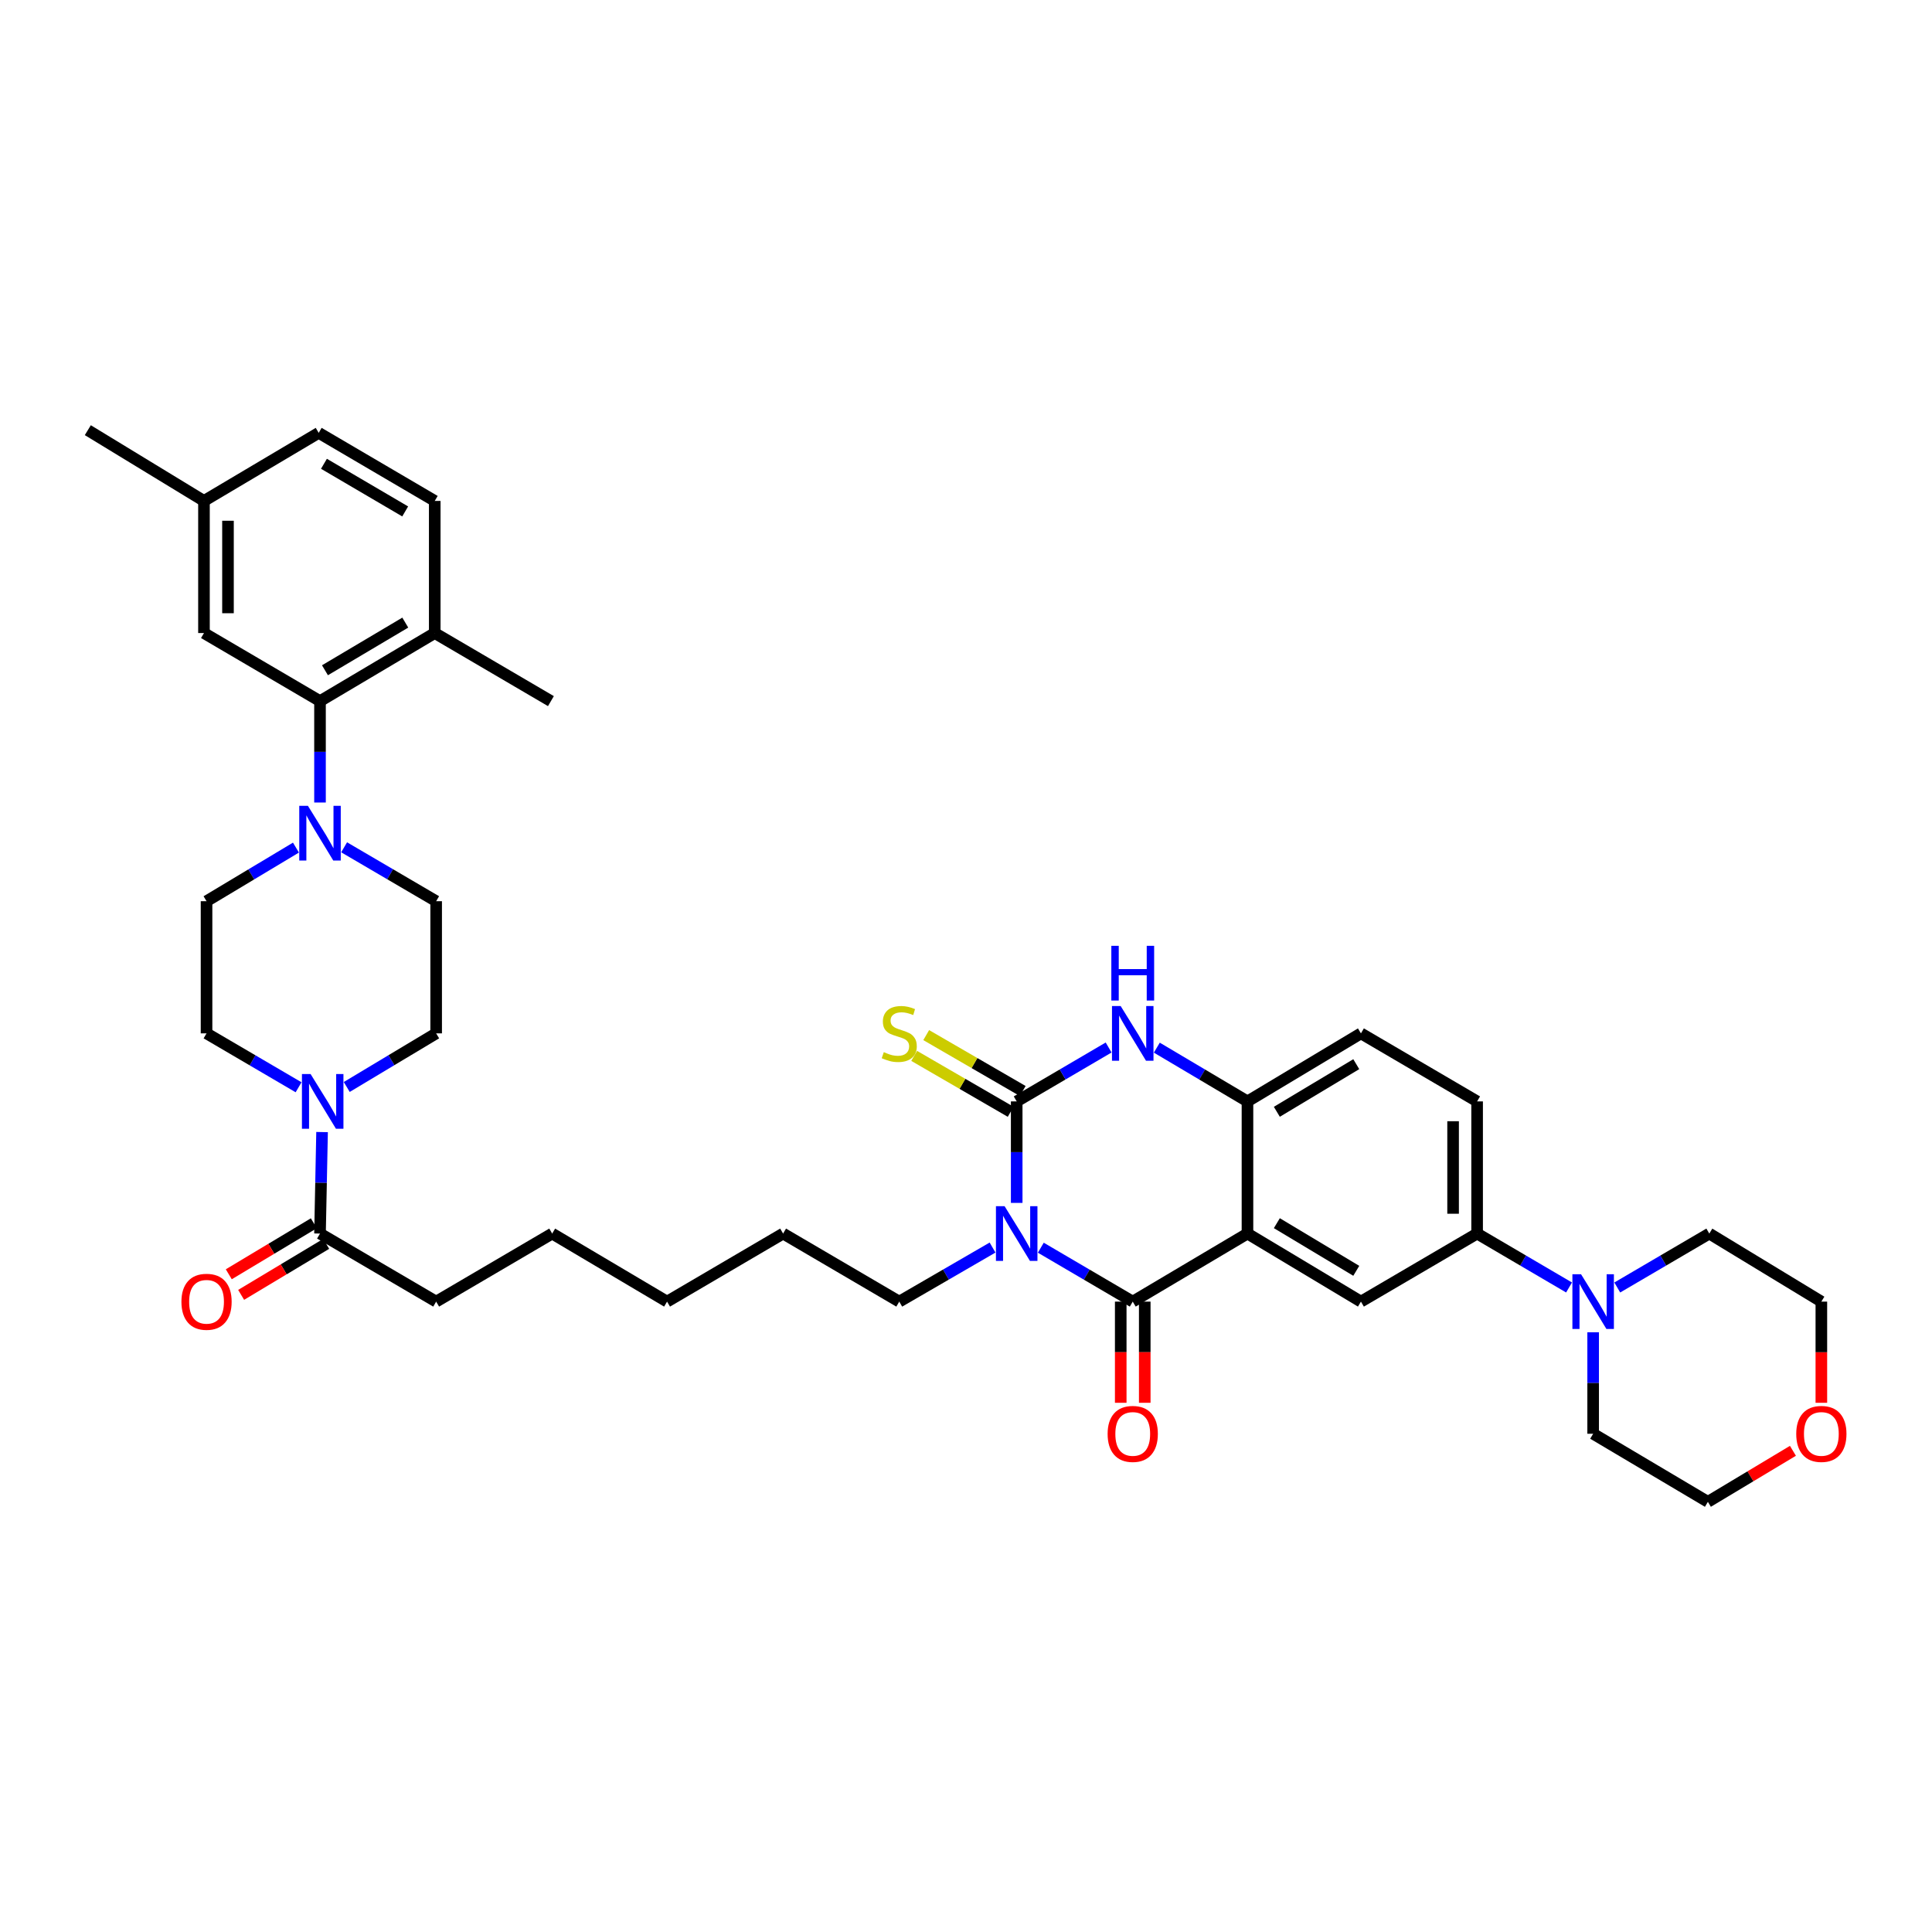 <?xml version='1.0' encoding='iso-8859-1'?>
<svg version='1.1' baseProfile='full'
              xmlns='http://www.w3.org/2000/svg'
                      xmlns:rdkit='http://www.rdkit.org/xml'
                      xmlns:xlink='http://www.w3.org/1999/xlink'
                  xml:space='preserve'
width='1000px' height='1000px' viewBox='0 0 1000 1000'>
<!-- END OF HEADER -->
<rect style='opacity:1.0;fill:#FFFFFF;stroke:none' width='1000' height='1000' x='0' y='0'> </rect>
<path class='bond-0' d='M 538.721,645.809 L 562.512,659.763' style='fill:none;fill-rule:evenodd;stroke:#0000FF;stroke-width:6px;stroke-linecap:butt;stroke-linejoin:miter;stroke-opacity:1' />
<path class='bond-0' d='M 562.512,659.763 L 586.303,673.717' style='fill:none;fill-rule:evenodd;stroke:#000000;stroke-width:6px;stroke-linecap:butt;stroke-linejoin:miter;stroke-opacity:1' />
<path class='bond-1' d='M 526.24,622.619 L 526.24,596.351' style='fill:none;fill-rule:evenodd;stroke:#0000FF;stroke-width:6px;stroke-linecap:butt;stroke-linejoin:miter;stroke-opacity:1' />
<path class='bond-1' d='M 526.24,596.351 L 526.24,570.084' style='fill:none;fill-rule:evenodd;stroke:#000000;stroke-width:6px;stroke-linecap:butt;stroke-linejoin:miter;stroke-opacity:1' />
<path class='bond-23' d='M 513.744,645.731 L 489.598,659.724' style='fill:none;fill-rule:evenodd;stroke:#0000FF;stroke-width:6px;stroke-linecap:butt;stroke-linejoin:miter;stroke-opacity:1' />
<path class='bond-23' d='M 489.598,659.724 L 465.452,673.717' style='fill:none;fill-rule:evenodd;stroke:#000000;stroke-width:6px;stroke-linecap:butt;stroke-linejoin:miter;stroke-opacity:1' />
<path class='bond-2' d='M 586.303,673.717 L 645.689,638.489' style='fill:none;fill-rule:evenodd;stroke:#000000;stroke-width:6px;stroke-linecap:butt;stroke-linejoin:miter;stroke-opacity:1' />
<path class='bond-13' d='M 580.087,673.717 L 580.087,699.898' style='fill:none;fill-rule:evenodd;stroke:#000000;stroke-width:6px;stroke-linecap:butt;stroke-linejoin:miter;stroke-opacity:1' />
<path class='bond-13' d='M 580.087,699.898 L 580.087,726.079' style='fill:none;fill-rule:evenodd;stroke:#FF0000;stroke-width:6px;stroke-linecap:butt;stroke-linejoin:miter;stroke-opacity:1' />
<path class='bond-13' d='M 592.518,673.717 L 592.518,699.898' style='fill:none;fill-rule:evenodd;stroke:#000000;stroke-width:6px;stroke-linecap:butt;stroke-linejoin:miter;stroke-opacity:1' />
<path class='bond-13' d='M 592.518,699.898 L 592.518,726.079' style='fill:none;fill-rule:evenodd;stroke:#FF0000;stroke-width:6px;stroke-linecap:butt;stroke-linejoin:miter;stroke-opacity:1' />
<path class='bond-3' d='M 526.24,570.084 L 550.031,556.135' style='fill:none;fill-rule:evenodd;stroke:#000000;stroke-width:6px;stroke-linecap:butt;stroke-linejoin:miter;stroke-opacity:1' />
<path class='bond-3' d='M 550.031,556.135 L 573.822,542.186' style='fill:none;fill-rule:evenodd;stroke:#0000FF;stroke-width:6px;stroke-linecap:butt;stroke-linejoin:miter;stroke-opacity:1' />
<path class='bond-12' d='M 529.356,564.705 L 504.38,550.237' style='fill:none;fill-rule:evenodd;stroke:#000000;stroke-width:6px;stroke-linecap:butt;stroke-linejoin:miter;stroke-opacity:1' />
<path class='bond-12' d='M 504.38,550.237 L 479.404,535.768' style='fill:none;fill-rule:evenodd;stroke:#CCCC00;stroke-width:6px;stroke-linecap:butt;stroke-linejoin:miter;stroke-opacity:1' />
<path class='bond-12' d='M 523.124,575.462 L 498.149,560.993' style='fill:none;fill-rule:evenodd;stroke:#000000;stroke-width:6px;stroke-linecap:butt;stroke-linejoin:miter;stroke-opacity:1' />
<path class='bond-12' d='M 498.149,560.993 L 473.173,546.525' style='fill:none;fill-rule:evenodd;stroke:#CCCC00;stroke-width:6px;stroke-linecap:butt;stroke-linejoin:miter;stroke-opacity:1' />
<path class='bond-6' d='M 645.689,638.489 L 704.419,673.717' style='fill:none;fill-rule:evenodd;stroke:#000000;stroke-width:6px;stroke-linecap:butt;stroke-linejoin:miter;stroke-opacity:1' />
<path class='bond-6' d='M 660.893,633.113 L 702.004,657.773' style='fill:none;fill-rule:evenodd;stroke:#000000;stroke-width:6px;stroke-linecap:butt;stroke-linejoin:miter;stroke-opacity:1' />
<path class='bond-38' d='M 645.689,638.489 L 645.689,570.084' style='fill:none;fill-rule:evenodd;stroke:#000000;stroke-width:6px;stroke-linecap:butt;stroke-linejoin:miter;stroke-opacity:1' />
<path class='bond-4' d='M 598.769,542.261 L 622.229,556.172' style='fill:none;fill-rule:evenodd;stroke:#0000FF;stroke-width:6px;stroke-linecap:butt;stroke-linejoin:miter;stroke-opacity:1' />
<path class='bond-4' d='M 622.229,556.172 L 645.689,570.084' style='fill:none;fill-rule:evenodd;stroke:#000000;stroke-width:6px;stroke-linecap:butt;stroke-linejoin:miter;stroke-opacity:1' />
<path class='bond-20' d='M 645.689,570.084 L 704.419,534.869' style='fill:none;fill-rule:evenodd;stroke:#000000;stroke-width:6px;stroke-linecap:butt;stroke-linejoin:miter;stroke-opacity:1' />
<path class='bond-20' d='M 660.891,575.463 L 702.002,550.813' style='fill:none;fill-rule:evenodd;stroke:#000000;stroke-width:6px;stroke-linecap:butt;stroke-linejoin:miter;stroke-opacity:1' />
<path class='bond-5' d='M 153.183,438.715 L 130.044,452.59' style='fill:none;fill-rule:evenodd;stroke:#0000FF;stroke-width:6px;stroke-linecap:butt;stroke-linejoin:miter;stroke-opacity:1' />
<path class='bond-5' d='M 130.044,452.59 L 106.905,466.464' style='fill:none;fill-rule:evenodd;stroke:#000000;stroke-width:6px;stroke-linecap:butt;stroke-linejoin:miter;stroke-opacity:1' />
<path class='bond-8' d='M 165.635,415.381 L 165.635,389.14' style='fill:none;fill-rule:evenodd;stroke:#0000FF;stroke-width:6px;stroke-linecap:butt;stroke-linejoin:miter;stroke-opacity:1' />
<path class='bond-8' d='M 165.635,389.14 L 165.635,362.899' style='fill:none;fill-rule:evenodd;stroke:#000000;stroke-width:6px;stroke-linecap:butt;stroke-linejoin:miter;stroke-opacity:1' />
<path class='bond-41' d='M 178.117,438.561 L 201.935,452.512' style='fill:none;fill-rule:evenodd;stroke:#0000FF;stroke-width:6px;stroke-linecap:butt;stroke-linejoin:miter;stroke-opacity:1' />
<path class='bond-41' d='M 201.935,452.512 L 225.753,466.464' style='fill:none;fill-rule:evenodd;stroke:#000000;stroke-width:6px;stroke-linecap:butt;stroke-linejoin:miter;stroke-opacity:1' />
<path class='bond-10' d='M 704.419,673.717 L 764.551,638.489' style='fill:none;fill-rule:evenodd;stroke:#000000;stroke-width:6px;stroke-linecap:butt;stroke-linejoin:miter;stroke-opacity:1' />
<path class='bond-7' d='M 166.701,585.954 L 166.168,612.222' style='fill:none;fill-rule:evenodd;stroke:#0000FF;stroke-width:6px;stroke-linecap:butt;stroke-linejoin:miter;stroke-opacity:1' />
<path class='bond-7' d='M 166.168,612.222 L 165.635,638.489' style='fill:none;fill-rule:evenodd;stroke:#000000;stroke-width:6px;stroke-linecap:butt;stroke-linejoin:miter;stroke-opacity:1' />
<path class='bond-17' d='M 179.475,562.617 L 202.614,548.743' style='fill:none;fill-rule:evenodd;stroke:#0000FF;stroke-width:6px;stroke-linecap:butt;stroke-linejoin:miter;stroke-opacity:1' />
<path class='bond-17' d='M 202.614,548.743 L 225.753,534.869' style='fill:none;fill-rule:evenodd;stroke:#000000;stroke-width:6px;stroke-linecap:butt;stroke-linejoin:miter;stroke-opacity:1' />
<path class='bond-18' d='M 154.542,562.772 L 130.724,548.821' style='fill:none;fill-rule:evenodd;stroke:#0000FF;stroke-width:6px;stroke-linecap:butt;stroke-linejoin:miter;stroke-opacity:1' />
<path class='bond-18' d='M 130.724,548.821 L 106.905,534.869' style='fill:none;fill-rule:evenodd;stroke:#000000;stroke-width:6px;stroke-linecap:butt;stroke-linejoin:miter;stroke-opacity:1' />
<path class='bond-14' d='M 165.635,362.899 L 225.021,327.664' style='fill:none;fill-rule:evenodd;stroke:#000000;stroke-width:6px;stroke-linecap:butt;stroke-linejoin:miter;stroke-opacity:1' />
<path class='bond-14' d='M 168.2,346.923 L 209.77,322.258' style='fill:none;fill-rule:evenodd;stroke:#000000;stroke-width:6px;stroke-linecap:butt;stroke-linejoin:miter;stroke-opacity:1' />
<path class='bond-19' d='M 165.635,362.899 L 105.573,327.664' style='fill:none;fill-rule:evenodd;stroke:#000000;stroke-width:6px;stroke-linecap:butt;stroke-linejoin:miter;stroke-opacity:1' />
<path class='bond-9' d='M 812.133,666.397 L 788.342,652.443' style='fill:none;fill-rule:evenodd;stroke:#0000FF;stroke-width:6px;stroke-linecap:butt;stroke-linejoin:miter;stroke-opacity:1' />
<path class='bond-9' d='M 788.342,652.443 L 764.551,638.489' style='fill:none;fill-rule:evenodd;stroke:#000000;stroke-width:6px;stroke-linecap:butt;stroke-linejoin:miter;stroke-opacity:1' />
<path class='bond-28' d='M 824.613,689.587 L 824.613,715.848' style='fill:none;fill-rule:evenodd;stroke:#0000FF;stroke-width:6px;stroke-linecap:butt;stroke-linejoin:miter;stroke-opacity:1' />
<path class='bond-28' d='M 824.613,715.848 L 824.613,742.109' style='fill:none;fill-rule:evenodd;stroke:#000000;stroke-width:6px;stroke-linecap:butt;stroke-linejoin:miter;stroke-opacity:1' />
<path class='bond-29' d='M 837.095,666.403 L 860.913,652.446' style='fill:none;fill-rule:evenodd;stroke:#0000FF;stroke-width:6px;stroke-linecap:butt;stroke-linejoin:miter;stroke-opacity:1' />
<path class='bond-29' d='M 860.913,652.446 L 884.731,638.489' style='fill:none;fill-rule:evenodd;stroke:#000000;stroke-width:6px;stroke-linecap:butt;stroke-linejoin:miter;stroke-opacity:1' />
<path class='bond-39' d='M 764.551,638.489 L 764.551,570.084' style='fill:none;fill-rule:evenodd;stroke:#000000;stroke-width:6px;stroke-linecap:butt;stroke-linejoin:miter;stroke-opacity:1' />
<path class='bond-39' d='M 752.119,628.228 L 752.119,580.344' style='fill:none;fill-rule:evenodd;stroke:#000000;stroke-width:6px;stroke-linecap:butt;stroke-linejoin:miter;stroke-opacity:1' />
<path class='bond-11' d='M 165.635,638.489 L 225.753,673.717' style='fill:none;fill-rule:evenodd;stroke:#000000;stroke-width:6px;stroke-linecap:butt;stroke-linejoin:miter;stroke-opacity:1' />
<path class='bond-21' d='M 162.438,633.159 L 140.429,646.361' style='fill:none;fill-rule:evenodd;stroke:#000000;stroke-width:6px;stroke-linecap:butt;stroke-linejoin:miter;stroke-opacity:1' />
<path class='bond-21' d='M 140.429,646.361 L 118.42,659.562' style='fill:none;fill-rule:evenodd;stroke:#FF0000;stroke-width:6px;stroke-linecap:butt;stroke-linejoin:miter;stroke-opacity:1' />
<path class='bond-21' d='M 168.833,643.819 L 146.824,657.021' style='fill:none;fill-rule:evenodd;stroke:#000000;stroke-width:6px;stroke-linecap:butt;stroke-linejoin:miter;stroke-opacity:1' />
<path class='bond-21' d='M 146.824,657.021 L 124.815,670.223' style='fill:none;fill-rule:evenodd;stroke:#FF0000;stroke-width:6px;stroke-linecap:butt;stroke-linejoin:miter;stroke-opacity:1' />
<path class='bond-25' d='M 225.021,327.664 L 225.021,259.279' style='fill:none;fill-rule:evenodd;stroke:#000000;stroke-width:6px;stroke-linecap:butt;stroke-linejoin:miter;stroke-opacity:1' />
<path class='bond-33' d='M 225.021,327.664 L 285.153,362.899' style='fill:none;fill-rule:evenodd;stroke:#000000;stroke-width:6px;stroke-linecap:butt;stroke-linejoin:miter;stroke-opacity:1' />
<path class='bond-15' d='M 225.753,466.464 L 225.753,534.869' style='fill:none;fill-rule:evenodd;stroke:#000000;stroke-width:6px;stroke-linecap:butt;stroke-linejoin:miter;stroke-opacity:1' />
<path class='bond-16' d='M 106.905,466.464 L 106.905,534.869' style='fill:none;fill-rule:evenodd;stroke:#000000;stroke-width:6px;stroke-linecap:butt;stroke-linejoin:miter;stroke-opacity:1' />
<path class='bond-26' d='M 105.573,327.664 L 105.573,259.279' style='fill:none;fill-rule:evenodd;stroke:#000000;stroke-width:6px;stroke-linecap:butt;stroke-linejoin:miter;stroke-opacity:1' />
<path class='bond-26' d='M 118.004,317.406 L 118.004,269.537' style='fill:none;fill-rule:evenodd;stroke:#000000;stroke-width:6px;stroke-linecap:butt;stroke-linejoin:miter;stroke-opacity:1' />
<path class='bond-22' d='M 704.419,534.869 L 764.551,570.084' style='fill:none;fill-rule:evenodd;stroke:#000000;stroke-width:6px;stroke-linecap:butt;stroke-linejoin:miter;stroke-opacity:1' />
<path class='bond-35' d='M 465.452,673.717 L 405.334,638.489' style='fill:none;fill-rule:evenodd;stroke:#000000;stroke-width:6px;stroke-linecap:butt;stroke-linejoin:miter;stroke-opacity:1' />
<path class='bond-24' d='M 942.729,726.079 L 942.729,699.898' style='fill:none;fill-rule:evenodd;stroke:#FF0000;stroke-width:6px;stroke-linecap:butt;stroke-linejoin:miter;stroke-opacity:1' />
<path class='bond-24' d='M 942.729,699.898 L 942.729,673.717' style='fill:none;fill-rule:evenodd;stroke:#000000;stroke-width:6px;stroke-linecap:butt;stroke-linejoin:miter;stroke-opacity:1' />
<path class='bond-40' d='M 928.017,750.936 L 906.008,764.14' style='fill:none;fill-rule:evenodd;stroke:#FF0000;stroke-width:6px;stroke-linecap:butt;stroke-linejoin:miter;stroke-opacity:1' />
<path class='bond-40' d='M 906.008,764.14 L 883.999,777.344' style='fill:none;fill-rule:evenodd;stroke:#000000;stroke-width:6px;stroke-linecap:butt;stroke-linejoin:miter;stroke-opacity:1' />
<path class='bond-42' d='M 225.021,259.279 L 164.959,224.044' style='fill:none;fill-rule:evenodd;stroke:#000000;stroke-width:6px;stroke-linecap:butt;stroke-linejoin:miter;stroke-opacity:1' />
<path class='bond-42' d='M 209.722,264.716 L 167.678,240.052' style='fill:none;fill-rule:evenodd;stroke:#000000;stroke-width:6px;stroke-linecap:butt;stroke-linejoin:miter;stroke-opacity:1' />
<path class='bond-27' d='M 105.573,259.279 L 164.959,224.044' style='fill:none;fill-rule:evenodd;stroke:#000000;stroke-width:6px;stroke-linecap:butt;stroke-linejoin:miter;stroke-opacity:1' />
<path class='bond-34' d='M 105.573,259.279 L 45.455,222.656' style='fill:none;fill-rule:evenodd;stroke:#000000;stroke-width:6px;stroke-linecap:butt;stroke-linejoin:miter;stroke-opacity:1' />
<path class='bond-31' d='M 824.613,742.109 L 883.999,777.344' style='fill:none;fill-rule:evenodd;stroke:#000000;stroke-width:6px;stroke-linecap:butt;stroke-linejoin:miter;stroke-opacity:1' />
<path class='bond-32' d='M 884.731,638.489 L 942.729,673.717' style='fill:none;fill-rule:evenodd;stroke:#000000;stroke-width:6px;stroke-linecap:butt;stroke-linejoin:miter;stroke-opacity:1' />
<path class='bond-30' d='M 225.753,673.717 L 285.809,638.489' style='fill:none;fill-rule:evenodd;stroke:#000000;stroke-width:6px;stroke-linecap:butt;stroke-linejoin:miter;stroke-opacity:1' />
<path class='bond-37' d='M 405.334,638.489 L 345.271,673.717' style='fill:none;fill-rule:evenodd;stroke:#000000;stroke-width:6px;stroke-linecap:butt;stroke-linejoin:miter;stroke-opacity:1' />
<path class='bond-36' d='M 285.809,638.489 L 345.271,673.717' style='fill:none;fill-rule:evenodd;stroke:#000000;stroke-width:6px;stroke-linecap:butt;stroke-linejoin:miter;stroke-opacity:1' />
<path  class='atom-0' d='M 519.98 624.329
L 529.26 639.329
Q 530.18 640.809, 531.66 643.489
Q 533.14 646.169, 533.22 646.329
L 533.22 624.329
L 536.98 624.329
L 536.98 652.649
L 533.1 652.649
L 523.14 636.249
Q 521.98 634.329, 520.74 632.129
Q 519.54 629.929, 519.18 629.249
L 519.18 652.649
L 515.5 652.649
L 515.5 624.329
L 519.98 624.329
' fill='#0000FF'/>
<path  class='atom-4' d='M 580.043 520.709
L 589.323 535.709
Q 590.243 537.189, 591.723 539.869
Q 593.203 542.549, 593.283 542.709
L 593.283 520.709
L 597.043 520.709
L 597.043 549.029
L 593.163 549.029
L 583.203 532.629
Q 582.043 530.709, 580.803 528.509
Q 579.603 526.309, 579.243 525.629
L 579.243 549.029
L 575.563 549.029
L 575.563 520.709
L 580.043 520.709
' fill='#0000FF'/>
<path  class='atom-4' d='M 575.223 489.557
L 579.063 489.557
L 579.063 501.597
L 593.543 501.597
L 593.543 489.557
L 597.383 489.557
L 597.383 517.877
L 593.543 517.877
L 593.543 504.797
L 579.063 504.797
L 579.063 517.877
L 575.223 517.877
L 575.223 489.557
' fill='#0000FF'/>
<path  class='atom-6' d='M 159.375 417.089
L 168.655 432.089
Q 169.575 433.569, 171.055 436.249
Q 172.535 438.929, 172.615 439.089
L 172.615 417.089
L 176.375 417.089
L 176.375 445.409
L 172.495 445.409
L 162.535 429.009
Q 161.375 427.089, 160.135 424.889
Q 158.935 422.689, 158.575 422.009
L 158.575 445.409
L 154.895 445.409
L 154.895 417.089
L 159.375 417.089
' fill='#0000FF'/>
<path  class='atom-8' d='M 160.764 555.924
L 170.044 570.924
Q 170.964 572.404, 172.444 575.084
Q 173.924 577.764, 174.004 577.924
L 174.004 555.924
L 177.764 555.924
L 177.764 584.244
L 173.884 584.244
L 163.924 567.844
Q 162.764 565.924, 161.524 563.724
Q 160.324 561.524, 159.964 560.844
L 159.964 584.244
L 156.284 584.244
L 156.284 555.924
L 160.764 555.924
' fill='#0000FF'/>
<path  class='atom-10' d='M 818.353 659.557
L 827.633 674.557
Q 828.553 676.037, 830.033 678.717
Q 831.513 681.397, 831.593 681.557
L 831.593 659.557
L 835.353 659.557
L 835.353 687.877
L 831.473 687.877
L 821.513 671.477
Q 820.353 669.557, 819.113 667.357
Q 817.913 665.157, 817.553 664.477
L 817.553 687.877
L 813.873 687.877
L 813.873 659.557
L 818.353 659.557
' fill='#0000FF'/>
<path  class='atom-13' d='M 457.452 544.589
Q 457.772 544.709, 459.092 545.269
Q 460.412 545.829, 461.852 546.189
Q 463.332 546.509, 464.772 546.509
Q 467.452 546.509, 469.012 545.229
Q 470.572 543.909, 470.572 541.629
Q 470.572 540.069, 469.772 539.109
Q 469.012 538.149, 467.812 537.629
Q 466.612 537.109, 464.612 536.509
Q 462.092 535.749, 460.572 535.029
Q 459.092 534.309, 458.012 532.789
Q 456.972 531.269, 456.972 528.709
Q 456.972 525.149, 459.372 522.949
Q 461.812 520.749, 466.612 520.749
Q 469.892 520.749, 473.612 522.309
L 472.692 525.389
Q 469.292 523.989, 466.732 523.989
Q 463.972 523.989, 462.452 525.149
Q 460.932 526.269, 460.972 528.229
Q 460.972 529.749, 461.732 530.669
Q 462.532 531.589, 463.652 532.109
Q 464.812 532.629, 466.732 533.229
Q 469.292 534.029, 470.812 534.829
Q 472.332 535.629, 473.412 537.269
Q 474.532 538.869, 474.532 541.629
Q 474.532 545.549, 471.892 547.669
Q 469.292 549.749, 464.932 549.749
Q 462.412 549.749, 460.492 549.189
Q 458.612 548.669, 456.372 547.749
L 457.452 544.589
' fill='#CCCC00'/>
<path  class='atom-14' d='M 573.303 742.189
Q 573.303 735.389, 576.663 731.589
Q 580.023 727.789, 586.303 727.789
Q 592.583 727.789, 595.943 731.589
Q 599.303 735.389, 599.303 742.189
Q 599.303 749.069, 595.903 752.989
Q 592.503 756.869, 586.303 756.869
Q 580.063 756.869, 576.663 752.989
Q 573.303 749.109, 573.303 742.189
M 586.303 753.669
Q 590.623 753.669, 592.943 750.789
Q 595.303 747.869, 595.303 742.189
Q 595.303 736.629, 592.943 733.829
Q 590.623 730.989, 586.303 730.989
Q 581.983 730.989, 579.623 733.789
Q 577.303 736.589, 577.303 742.189
Q 577.303 747.909, 579.623 750.789
Q 581.983 753.669, 586.303 753.669
' fill='#FF0000'/>
<path  class='atom-22' d='M 93.906 673.797
Q 93.906 666.997, 97.266 663.197
Q 100.625 659.397, 106.905 659.397
Q 113.185 659.397, 116.545 663.197
Q 119.905 666.997, 119.905 673.797
Q 119.905 680.677, 116.505 684.597
Q 113.105 688.477, 106.905 688.477
Q 100.665 688.477, 97.266 684.597
Q 93.906 680.717, 93.906 673.797
M 106.905 685.277
Q 111.225 685.277, 113.545 682.397
Q 115.905 679.477, 115.905 673.797
Q 115.905 668.237, 113.545 665.437
Q 111.225 662.597, 106.905 662.597
Q 102.585 662.597, 100.225 665.397
Q 97.906 668.197, 97.906 673.797
Q 97.906 679.517, 100.225 682.397
Q 102.585 685.277, 106.905 685.277
' fill='#FF0000'/>
<path  class='atom-25' d='M 929.729 742.189
Q 929.729 735.389, 933.089 731.589
Q 936.449 727.789, 942.729 727.789
Q 949.009 727.789, 952.369 731.589
Q 955.729 735.389, 955.729 742.189
Q 955.729 749.069, 952.329 752.989
Q 948.929 756.869, 942.729 756.869
Q 936.489 756.869, 933.089 752.989
Q 929.729 749.109, 929.729 742.189
M 942.729 753.669
Q 947.049 753.669, 949.369 750.789
Q 951.729 747.869, 951.729 742.189
Q 951.729 736.629, 949.369 733.829
Q 947.049 730.989, 942.729 730.989
Q 938.409 730.989, 936.049 733.789
Q 933.729 736.589, 933.729 742.189
Q 933.729 747.909, 936.049 750.789
Q 938.409 753.669, 942.729 753.669
' fill='#FF0000'/>
</svg>
